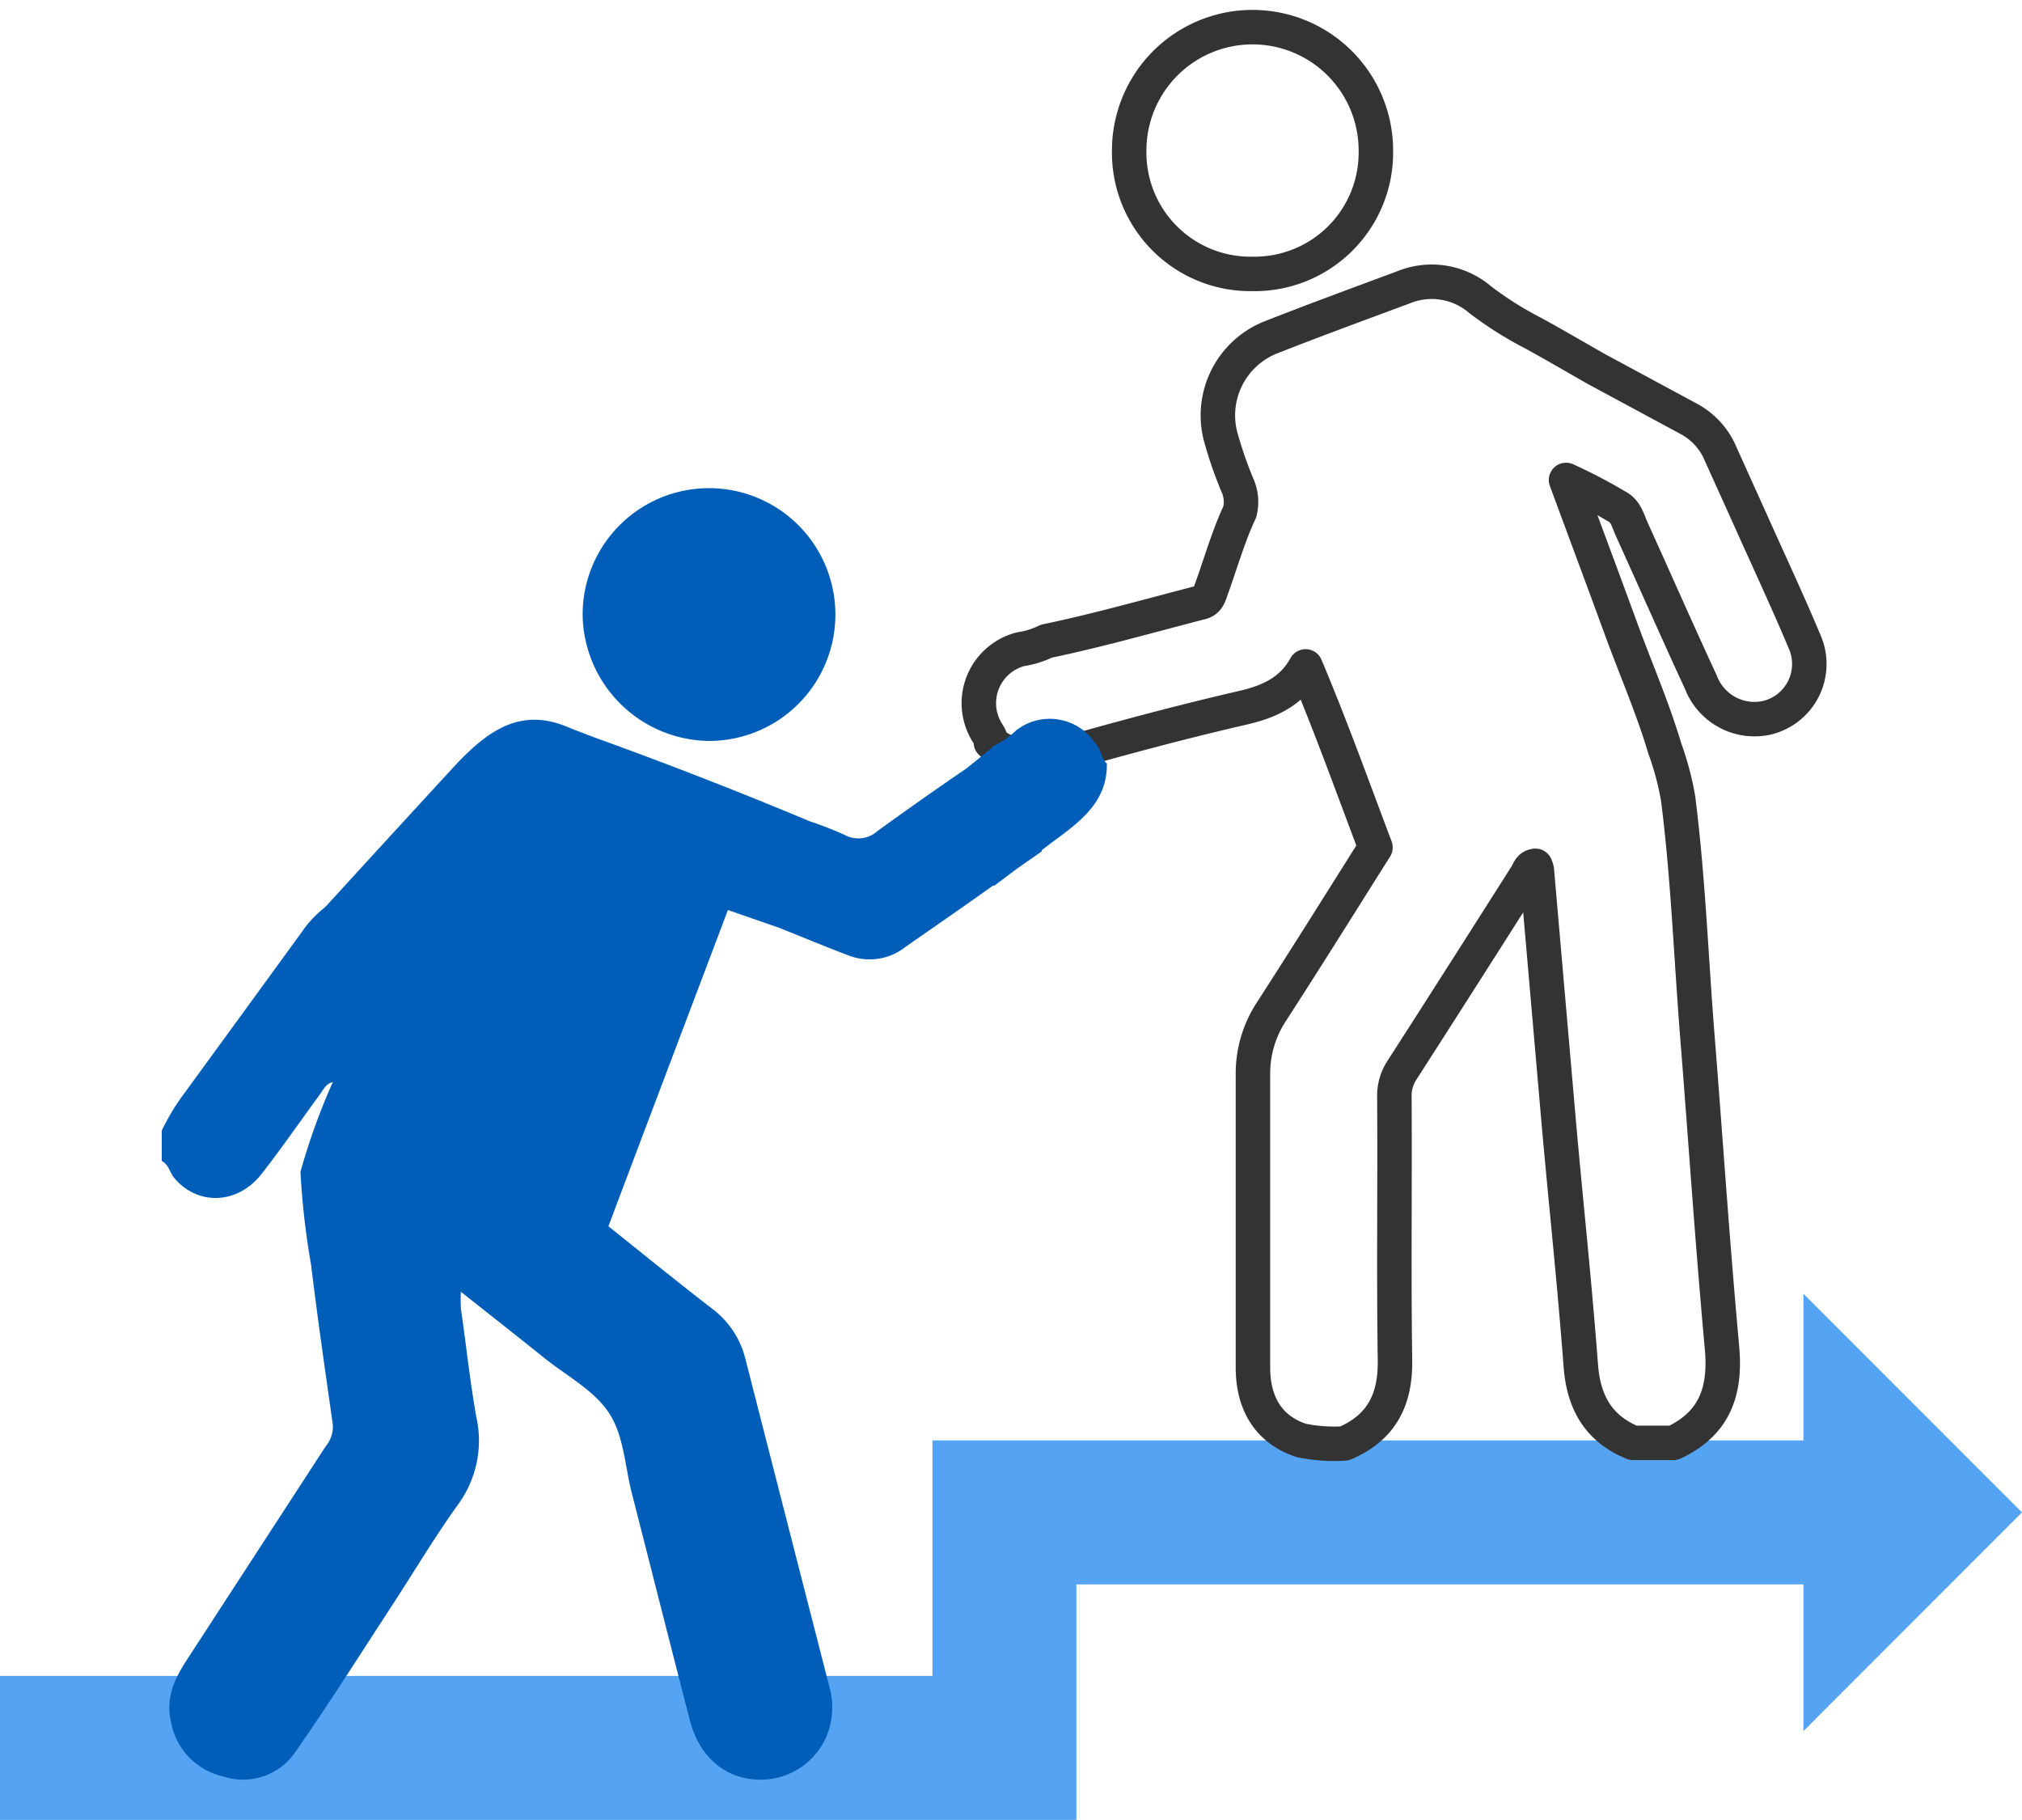 <svg id="Layer_1" data-name="Layer 1" xmlns="http://www.w3.org/2000/svg" viewBox="0 0 200 180"><defs><style>.cls-1,.cls-3{fill:none;}.cls-1{stroke:#54a4f3;stroke-width:14.24px;}.cls-2{fill:#54a4f3;}.cls-3{stroke:#333;stroke-linecap:round;stroke-linejoin:round;stroke-width:3.41px;}.cls-4{fill:#005eb8;}</style></defs><polyline class="cls-1" points="0 172.87 99.35 172.87 99.35 149.58 181.28 149.58"/><polygon class="cls-2" points="178.38 127.95 178.38 171.21 200 149.58 178.38 127.95"/><path class="cls-3" d="M123.91,27.09a12,12,0,0,0,12.18-12.23,12.2,12.2,0,0,0-24.4.05A12,12,0,0,0,123.91,27.09Z"/><path class="cls-3" d="M178.47,63.4c-1.68-4-3.5-7.88-5.26-11.82-1-2.21-2-4.43-3-6.64a7,7,0,0,0-3.05-3.45l-9.27-5c-2.05-1.17-4.09-2.36-6.16-3.5a35.33,35.33,0,0,1-5.31-3.34,7.36,7.36,0,0,0-7.58-1.24c-4.43,1.65-8.87,3.27-13.25,5a8.3,8.3,0,0,0-4.75,10.14A39.55,39.55,0,0,0,122.4,48a4,4,0,0,1,.23,2.62c-1.16,2.49-1.9,5.13-2.83,7.7-.2.56-.32,1.08-1,1.26-5.09,1.31-10.14,2.76-15.29,3.83a8.83,8.83,0,0,1-2.57.8,5.51,5.51,0,0,0-3.48,7.91c.21.43.58.79.55,1.31,2.86,2.25,5.88,1.56,9,.68,5.28-1.48,10.58-2.88,15.92-4.11,2.66-.61,4.86-1.64,6.21-4.09,2.49,5.9,4.65,11.92,6.91,17.9-3.42,5.43-6.82,10.87-10.3,16.26a11.17,11.17,0,0,0-1.82,6.24c0,10.31,0,18.61,0,28.92,0,3.72,1.67,6.2,4.78,7.23a16.09,16.09,0,0,0,4.27.3c3.61-1.53,5.05-4.26,5-8.17-.13-9.39,0-16.77-.06-26.16a4.58,4.58,0,0,1,.74-2.57C142.79,99.43,146.89,93,151,86.52c.21-.33.29-.83.87-.89a1.88,1.88,0,0,1,.14.42q1,11.52,2,23c.8,9.35,1.64,16.69,2.35,26,.27,3.63,1.74,6.25,5.17,7.65h4c4-1.88,5.19-5,4.8-9.37-1-11-1.58-20.07-2.46-31.1-.61-7.74-.9-15.51-1.88-23.23a28.45,28.45,0,0,0-1.33-5c-1.22-4.11-2.94-8-4.41-12.06-1.77-4.83-3.57-9.65-5.35-14.47a49.58,49.58,0,0,1,5,2.61c.92.45,1.12,1.42,1.49,2.24,2.29,5.06,4.53,10.14,6.86,15.18A5.68,5.68,0,0,0,174.72,71,5.47,5.47,0,0,0,178.47,63.4Z"/><path class="cls-4" d="M108.81,74.27c0-.11-.11-.2-.17-.31l.07,0-.42-.52a5.4,5.4,0,0,0-7.76-1.22,8.63,8.63,0,0,1-2.18,1.52c-.9.77-1.81,1.5-2.73,2.24Q91.2,79,86.82,82.17a2.84,2.84,0,0,1-3.3.39,35.52,35.52,0,0,0-3.39-1.32Q70,77,59.73,73.27c-1.35-.48-2.68-1-4-1.53-4.59-1.72-7.8.77-11.1,4.38C32,89.85,32.49,89.41,32,89.85a10.59,10.59,0,0,0-2.13,2.3q-5.89,8.1-11.8,16.2A21.68,21.68,0,0,0,16,111.82v3c.7.36.79,1.15,1.25,1.7,2.3,2.73,6.24,2.62,8.61-.4,2-2.56,3.85-5.25,5.78-7.88.35-.48.61-1.07,1.28-1.22a64.69,64.69,0,0,0-3.2,8.87,76.8,76.8,0,0,0,1.05,9.21c.64,5.27,1.4,10.53,2.15,15.79a3,3,0,0,1-.69,2.13L18.38,164.32c-1.17,1.81-2,3.7-1.47,5.94a6.74,6.74,0,0,0,5.2,5.44,6.23,6.23,0,0,0,7.09-2.41c3.32-4.76,6.43-9.68,9.6-14.54,2.18-3.34,4.22-6.78,6.54-10a10.68,10.68,0,0,0,1.77-8.63c-.63-3.54-1-7.12-1.52-10.68a15.12,15.12,0,0,1,0-1.68c2.85,2.26,5.58,4.4,8.28,6.57,2.2,1.76,4.93,3.2,6.39,5.45s1.55,5.25,2.24,7.92c1.92,7.5,3.81,15,5.75,22.49.87,3.37,3.25,5.53,6.27,5.79a7.1,7.1,0,0,0,7.23-4.25,7.52,7.52,0,0,0,.26-5q-4.14-16.14-8.27-32.29a8.83,8.83,0,0,0-3.29-5c-3.46-2.67-6.85-5.43-10.27-8.16C64.11,110.83,68.05,100.46,72,90l5.09,1.77c2.31.92,4.59,1.88,6.91,2.75a5.73,5.73,0,0,0,5.63-.92c2.88-2,5.77-4,8.66-6.06l0,.11c.76-.59,1.53-1.15,2.29-1.73l2.45-1.71a.43.43,0,0,0,0-.12c.51-.38,1-.77,1.52-1.14,2.59-1.92,5-3.86,4.93-7.45C109.08,75.2,109,74.69,108.81,74.27Z"/><path class="cls-4" d="M70.17,73.28A12.5,12.5,0,1,0,57.63,60.83,12.65,12.65,0,0,0,70.17,73.28Z"/></svg>